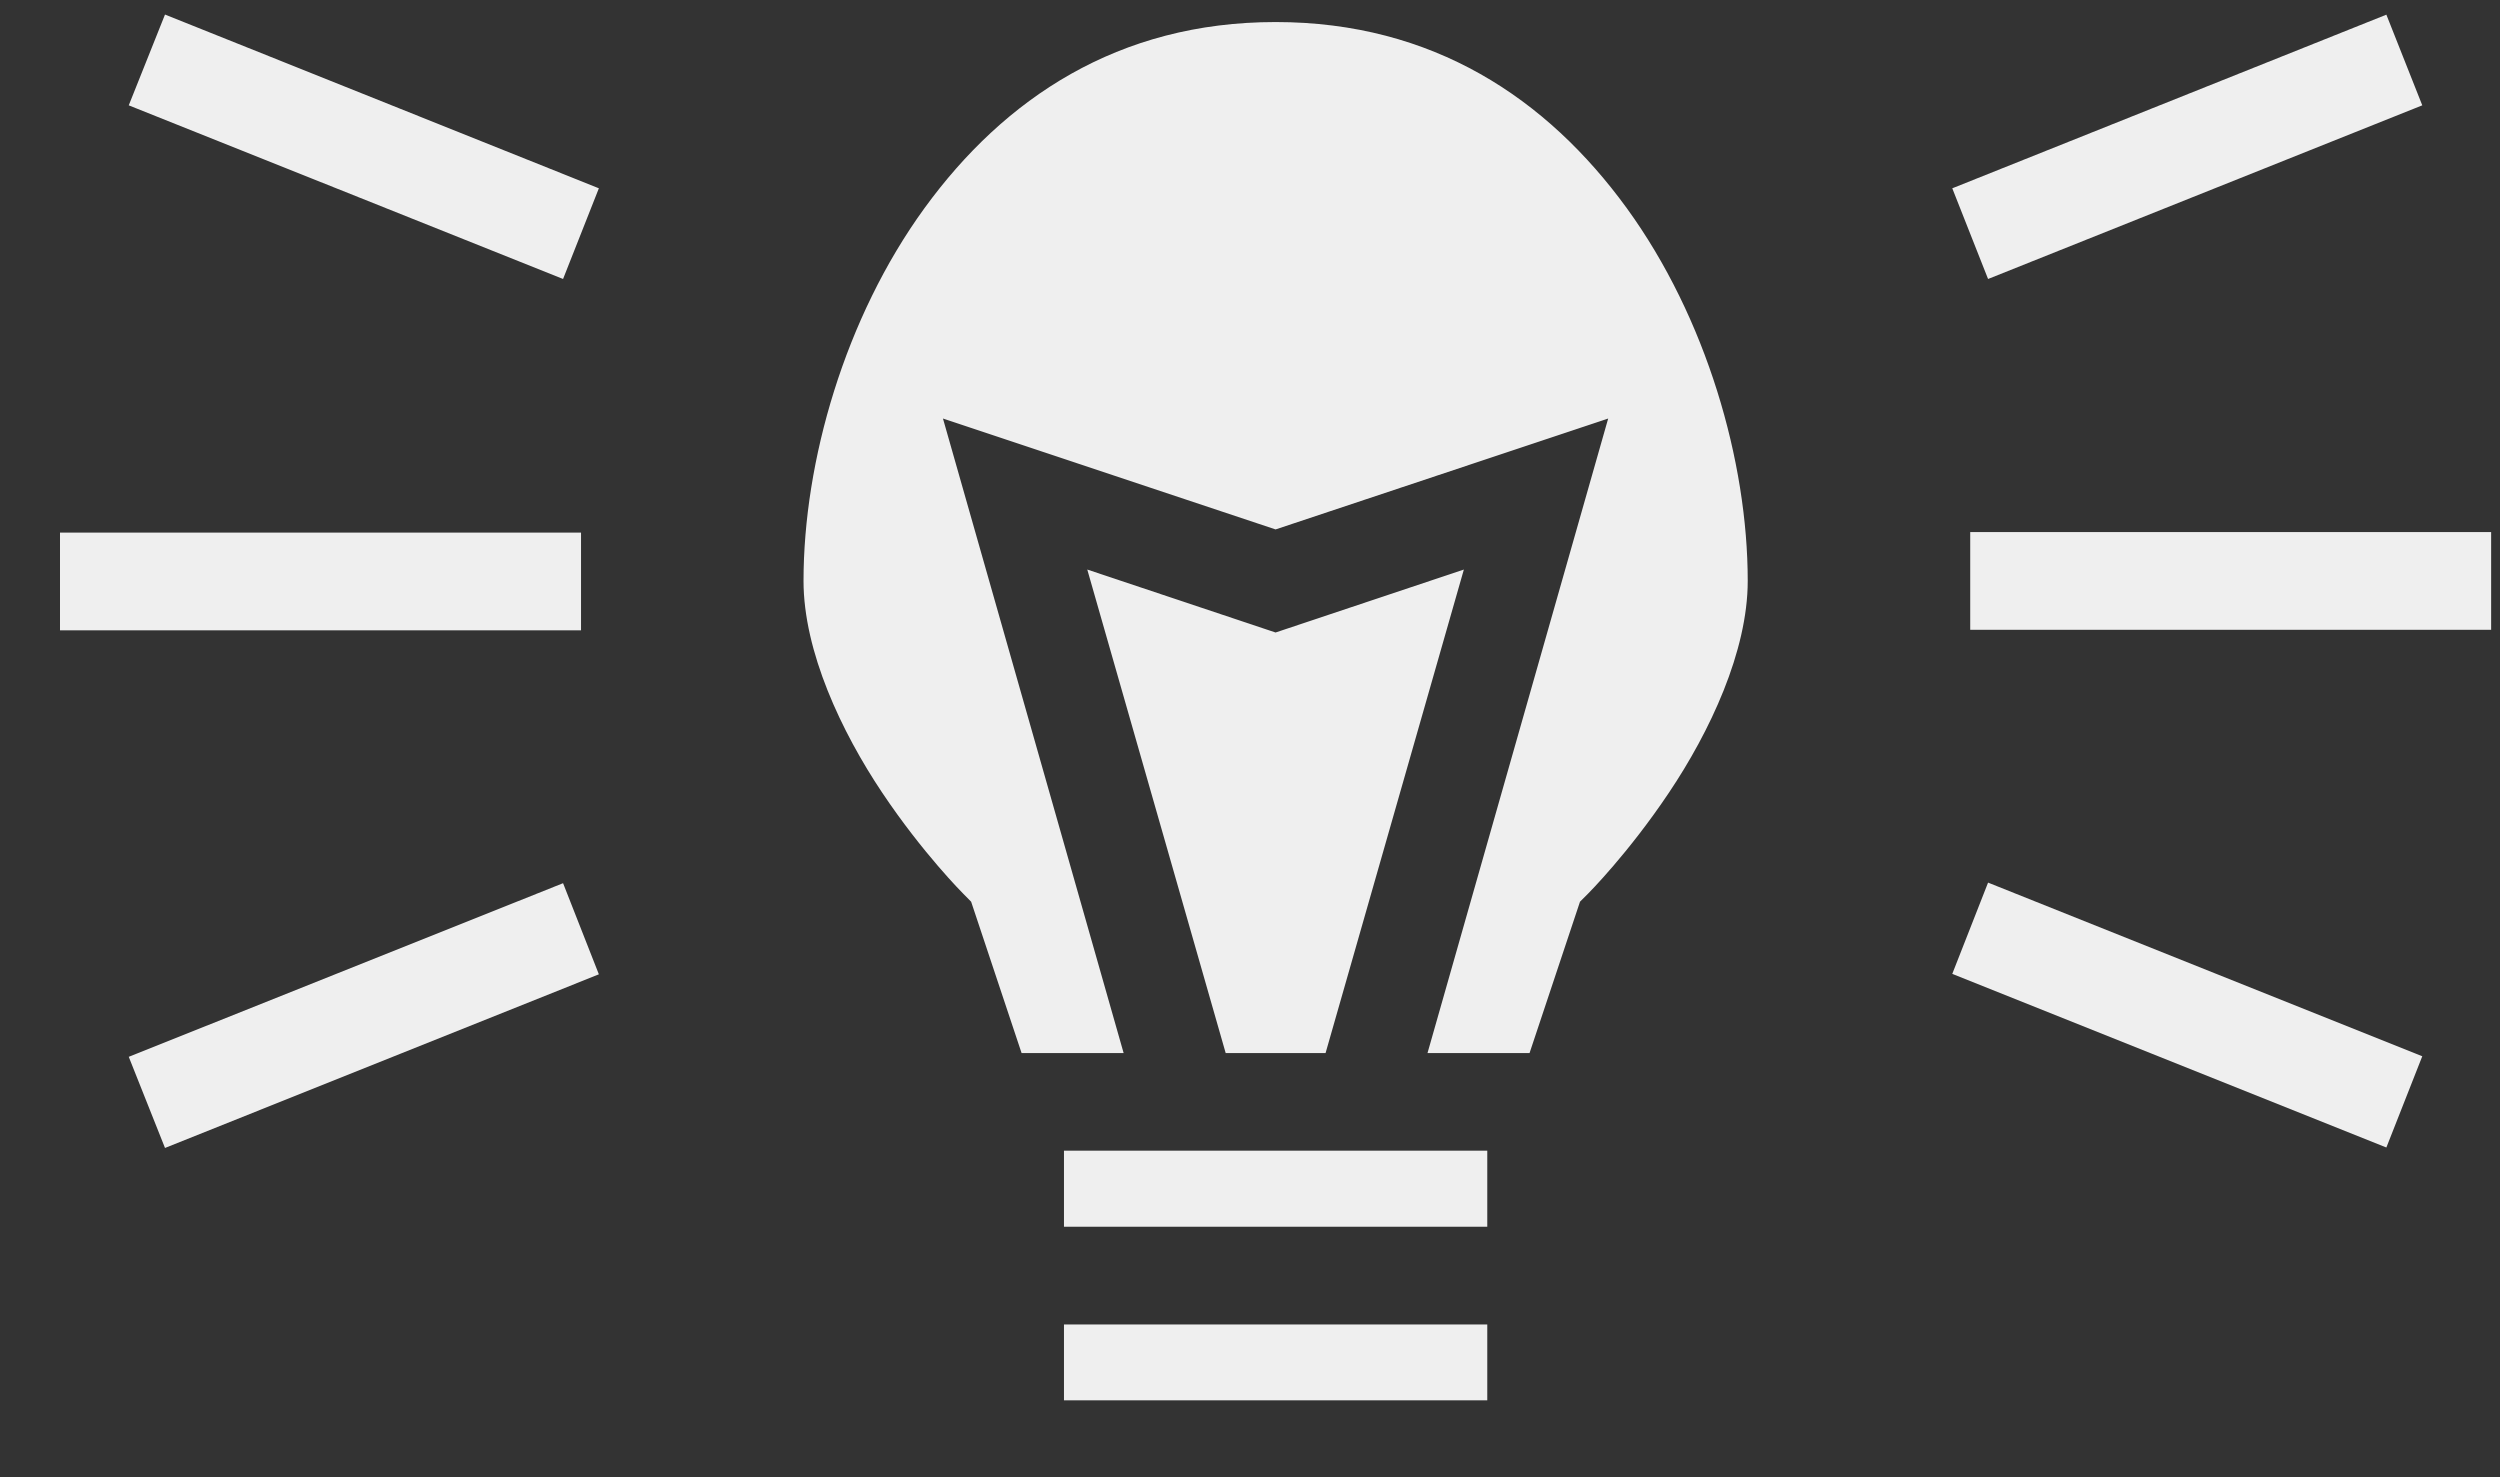 <svg width="22" height="13" viewBox="0 0 22 13" fill="none" xmlns="http://www.w3.org/2000/svg">
<rect x="0" y="0" width="22" height="13" fill="#333333" stroke="none"/>
<path d="M1.452 0.128L1.133 0.927L4.955 2.455L5.27 1.657L1.452 0.128ZM21 0.129L17.18 1.657L17.495 2.455L21.316 0.927L21 0.129ZM11.225 0.194C9.84 0.194 8.838 0.866 8.136 1.831C7.434 2.797 7.071 4.062 7.071 5.112C7.071 5.733 7.405 6.44 7.763 6.975C8.121 7.51 8.475 7.863 8.475 7.863L8.546 7.935L8.99 9.267H9.888L8.298 3.683L11.225 4.659L14.152 3.683L12.562 9.267H13.46L13.904 7.935L13.976 7.863C13.976 7.863 14.329 7.51 14.687 6.975C15.046 6.44 15.38 5.733 15.38 5.112C15.38 4.062 15.017 2.797 14.315 1.831C13.613 0.866 12.61 0.194 11.225 0.194ZM17.338 4.682V5.542H21.922V4.682H17.338ZM0.528 4.687V5.547H5.113V4.687H0.528ZM9.568 5.012L10.786 9.267H11.665L12.882 5.012L11.225 5.566L9.568 5.012ZM17.495 7.767L17.18 8.57L21 10.098L21.316 9.295L17.495 7.767ZM4.955 7.772L1.133 9.3L1.452 10.102L5.27 8.574L4.955 7.772ZM9.363 10.126V10.795H13.088V10.126H9.363ZM9.363 11.655V12.323H13.088V11.655H9.363Z" fill="white" fill-opacity="0.92"/>
</svg>
